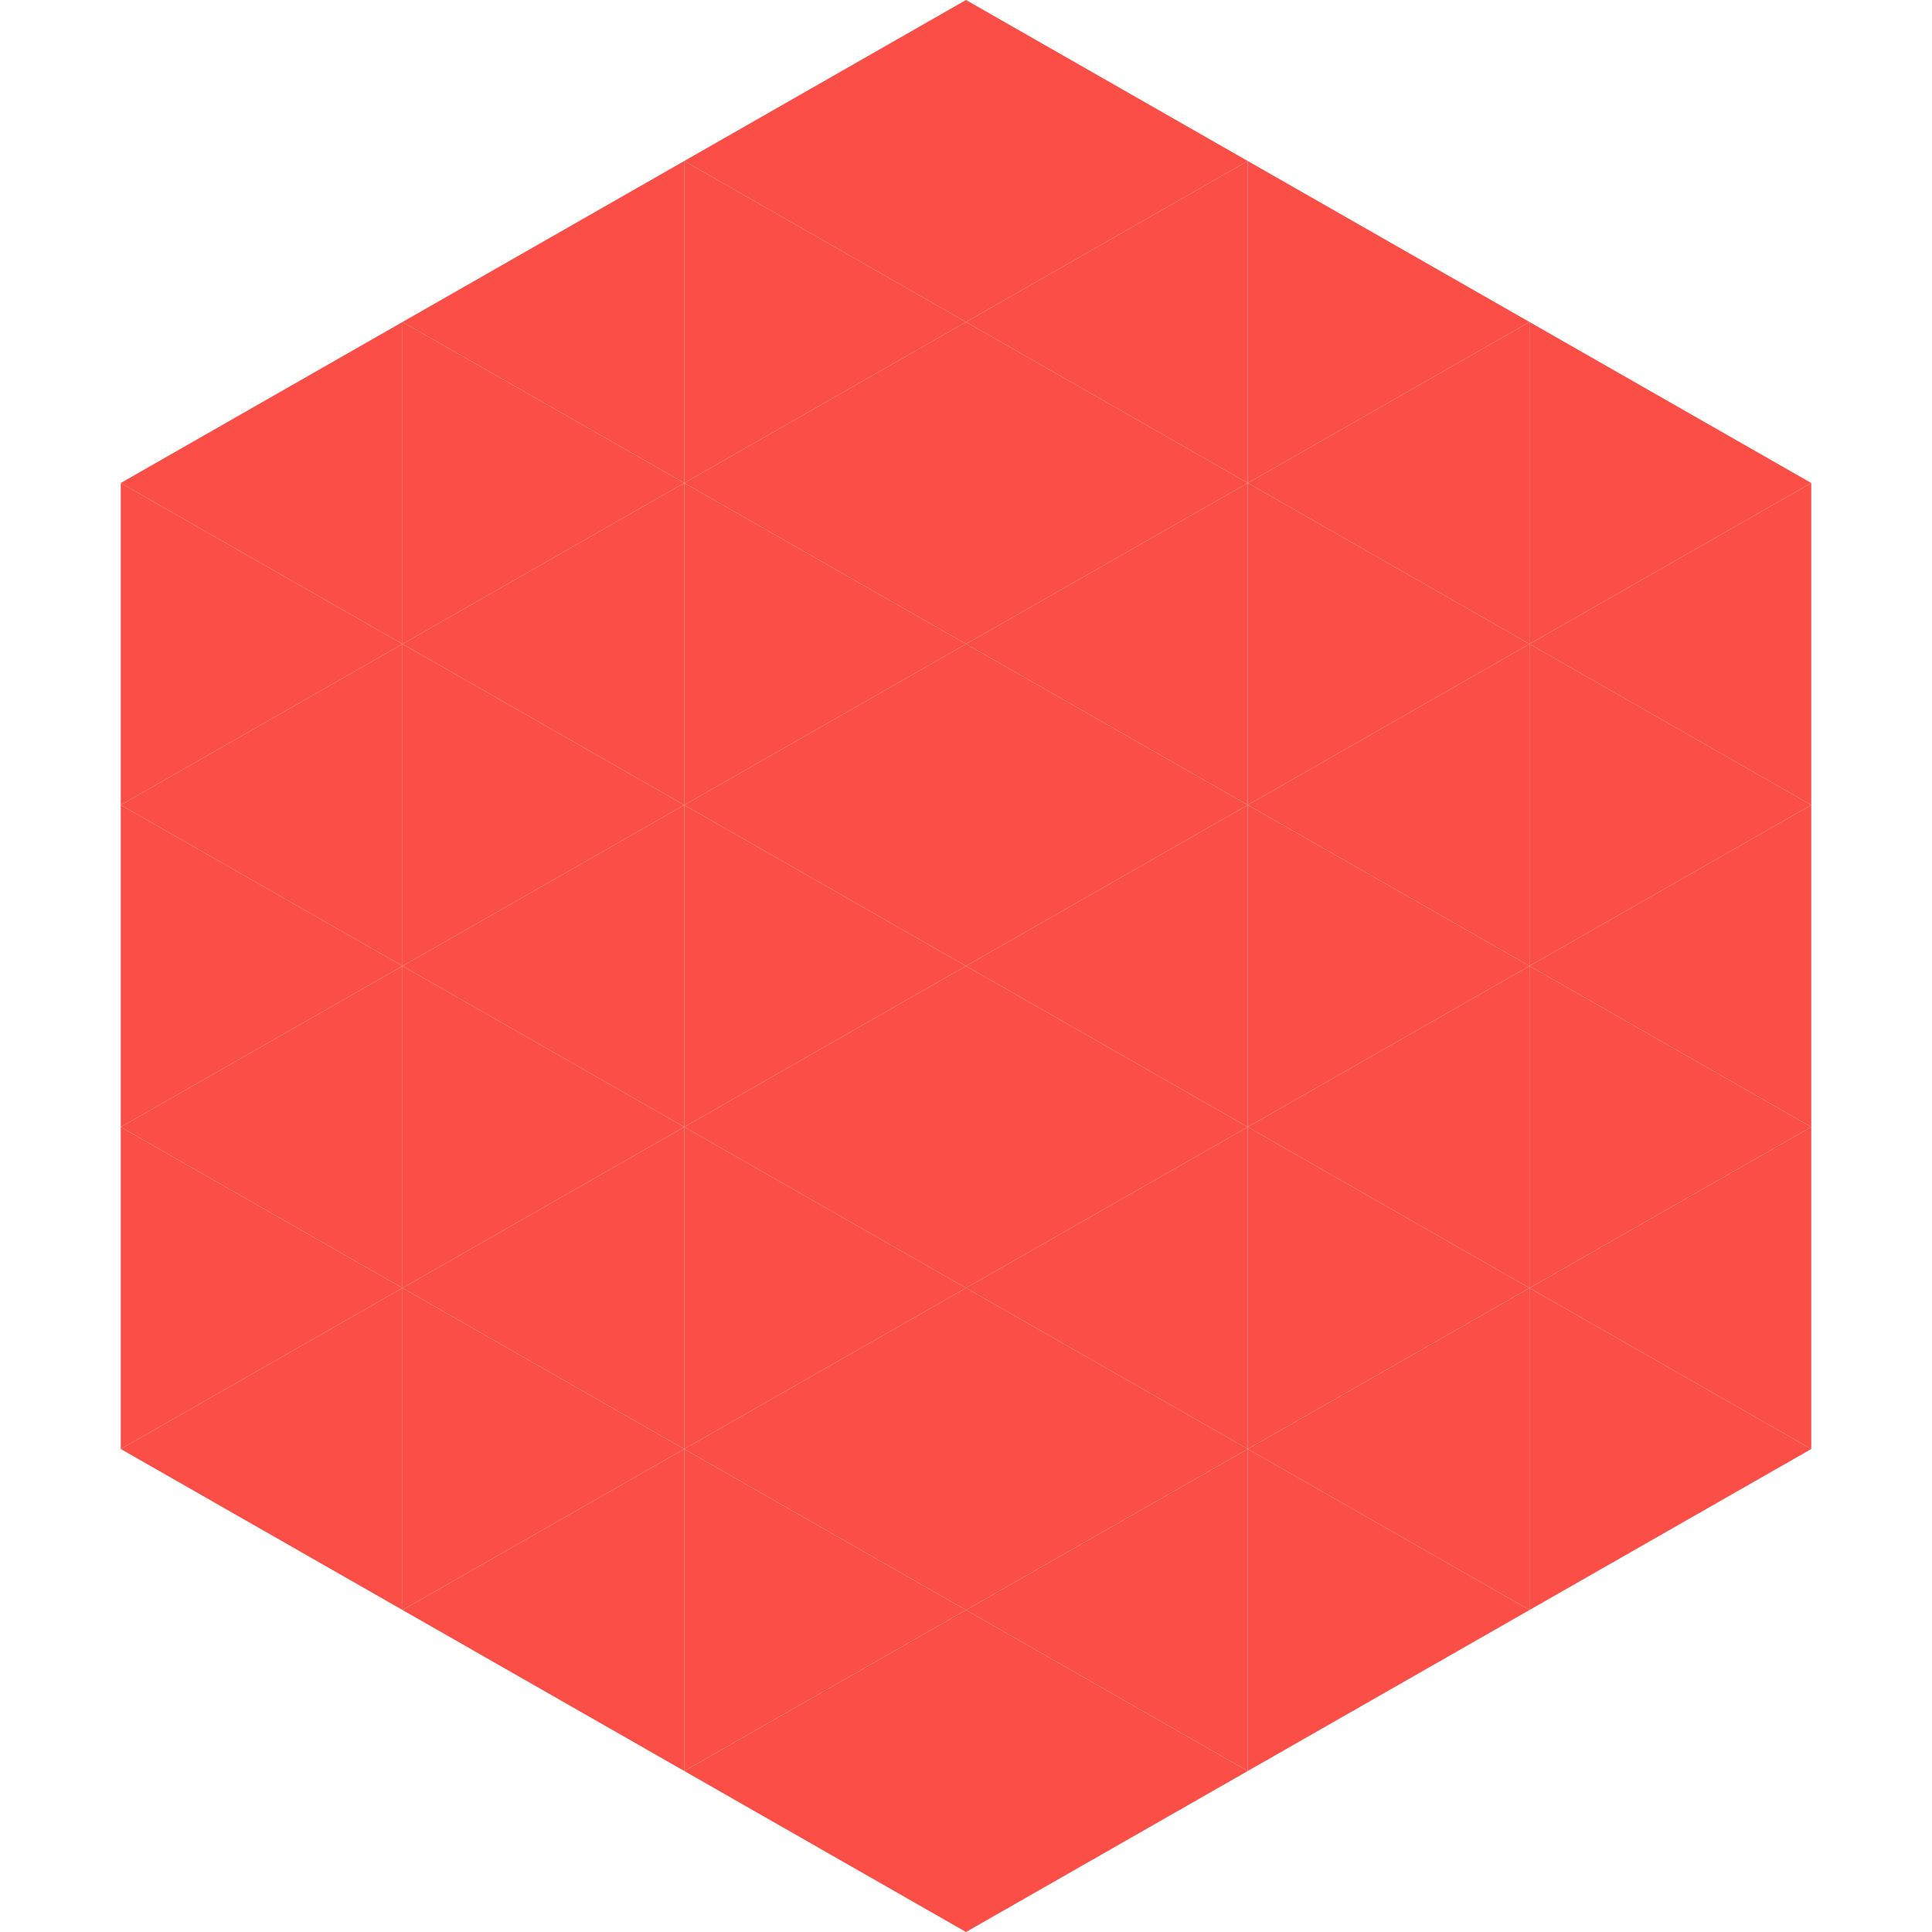 <?xml version="1.0"?>
<!-- Generated by SVGo -->
<svg width="240" height="240"
     xmlns="http://www.w3.org/2000/svg"
     xmlns:xlink="http://www.w3.org/1999/xlink">
<polygon points="50,40 15,60 50,80" style="fill:rgb(250,78,71)" />
<polygon points="190,40 225,60 190,80" style="fill:rgb(250,78,71)" />
<polygon points="15,60 50,80 15,100" style="fill:rgb(250,78,71)" />
<polygon points="225,60 190,80 225,100" style="fill:rgb(250,78,71)" />
<polygon points="50,80 15,100 50,120" style="fill:rgb(250,78,71)" />
<polygon points="190,80 225,100 190,120" style="fill:rgb(250,78,71)" />
<polygon points="15,100 50,120 15,140" style="fill:rgb(250,78,71)" />
<polygon points="225,100 190,120 225,140" style="fill:rgb(250,78,71)" />
<polygon points="50,120 15,140 50,160" style="fill:rgb(250,78,71)" />
<polygon points="190,120 225,140 190,160" style="fill:rgb(250,78,71)" />
<polygon points="15,140 50,160 15,180" style="fill:rgb(250,78,71)" />
<polygon points="225,140 190,160 225,180" style="fill:rgb(250,78,71)" />
<polygon points="50,160 15,180 50,200" style="fill:rgb(250,78,71)" />
<polygon points="190,160 225,180 190,200" style="fill:rgb(250,78,71)" />
<polygon points="15,180 50,200 15,220" style="fill:rgb(255,255,255); fill-opacity:0" />
<polygon points="225,180 190,200 225,220" style="fill:rgb(255,255,255); fill-opacity:0" />
<polygon points="50,0 85,20 50,40" style="fill:rgb(255,255,255); fill-opacity:0" />
<polygon points="190,0 155,20 190,40" style="fill:rgb(255,255,255); fill-opacity:0" />
<polygon points="85,20 50,40 85,60" style="fill:rgb(250,78,71)" />
<polygon points="155,20 190,40 155,60" style="fill:rgb(250,78,71)" />
<polygon points="50,40 85,60 50,80" style="fill:rgb(250,78,71)" />
<polygon points="190,40 155,60 190,80" style="fill:rgb(250,78,71)" />
<polygon points="85,60 50,80 85,100" style="fill:rgb(250,78,71)" />
<polygon points="155,60 190,80 155,100" style="fill:rgb(250,78,71)" />
<polygon points="50,80 85,100 50,120" style="fill:rgb(250,78,71)" />
<polygon points="190,80 155,100 190,120" style="fill:rgb(250,78,71)" />
<polygon points="85,100 50,120 85,140" style="fill:rgb(250,78,71)" />
<polygon points="155,100 190,120 155,140" style="fill:rgb(250,78,71)" />
<polygon points="50,120 85,140 50,160" style="fill:rgb(250,78,71)" />
<polygon points="190,120 155,140 190,160" style="fill:rgb(250,78,71)" />
<polygon points="85,140 50,160 85,180" style="fill:rgb(250,78,71)" />
<polygon points="155,140 190,160 155,180" style="fill:rgb(250,78,71)" />
<polygon points="50,160 85,180 50,200" style="fill:rgb(250,78,71)" />
<polygon points="190,160 155,180 190,200" style="fill:rgb(250,78,71)" />
<polygon points="85,180 50,200 85,220" style="fill:rgb(250,78,71)" />
<polygon points="155,180 190,200 155,220" style="fill:rgb(250,78,71)" />
<polygon points="120,0 85,20 120,40" style="fill:rgb(250,78,71)" />
<polygon points="120,0 155,20 120,40" style="fill:rgb(250,78,71)" />
<polygon points="85,20 120,40 85,60" style="fill:rgb(250,78,71)" />
<polygon points="155,20 120,40 155,60" style="fill:rgb(250,78,71)" />
<polygon points="120,40 85,60 120,80" style="fill:rgb(250,78,71)" />
<polygon points="120,40 155,60 120,80" style="fill:rgb(250,78,71)" />
<polygon points="85,60 120,80 85,100" style="fill:rgb(250,78,71)" />
<polygon points="155,60 120,80 155,100" style="fill:rgb(250,78,71)" />
<polygon points="120,80 85,100 120,120" style="fill:rgb(250,78,71)" />
<polygon points="120,80 155,100 120,120" style="fill:rgb(250,78,71)" />
<polygon points="85,100 120,120 85,140" style="fill:rgb(250,78,71)" />
<polygon points="155,100 120,120 155,140" style="fill:rgb(250,78,71)" />
<polygon points="120,120 85,140 120,160" style="fill:rgb(250,78,71)" />
<polygon points="120,120 155,140 120,160" style="fill:rgb(250,78,71)" />
<polygon points="85,140 120,160 85,180" style="fill:rgb(250,78,71)" />
<polygon points="155,140 120,160 155,180" style="fill:rgb(250,78,71)" />
<polygon points="120,160 85,180 120,200" style="fill:rgb(250,78,71)" />
<polygon points="120,160 155,180 120,200" style="fill:rgb(250,78,71)" />
<polygon points="85,180 120,200 85,220" style="fill:rgb(250,78,71)" />
<polygon points="155,180 120,200 155,220" style="fill:rgb(250,78,71)" />
<polygon points="120,200 85,220 120,240" style="fill:rgb(250,78,71)" />
<polygon points="120,200 155,220 120,240" style="fill:rgb(250,78,71)" />
<polygon points="85,220 120,240 85,260" style="fill:rgb(255,255,255); fill-opacity:0" />
<polygon points="155,220 120,240 155,260" style="fill:rgb(255,255,255); fill-opacity:0" />
</svg>
